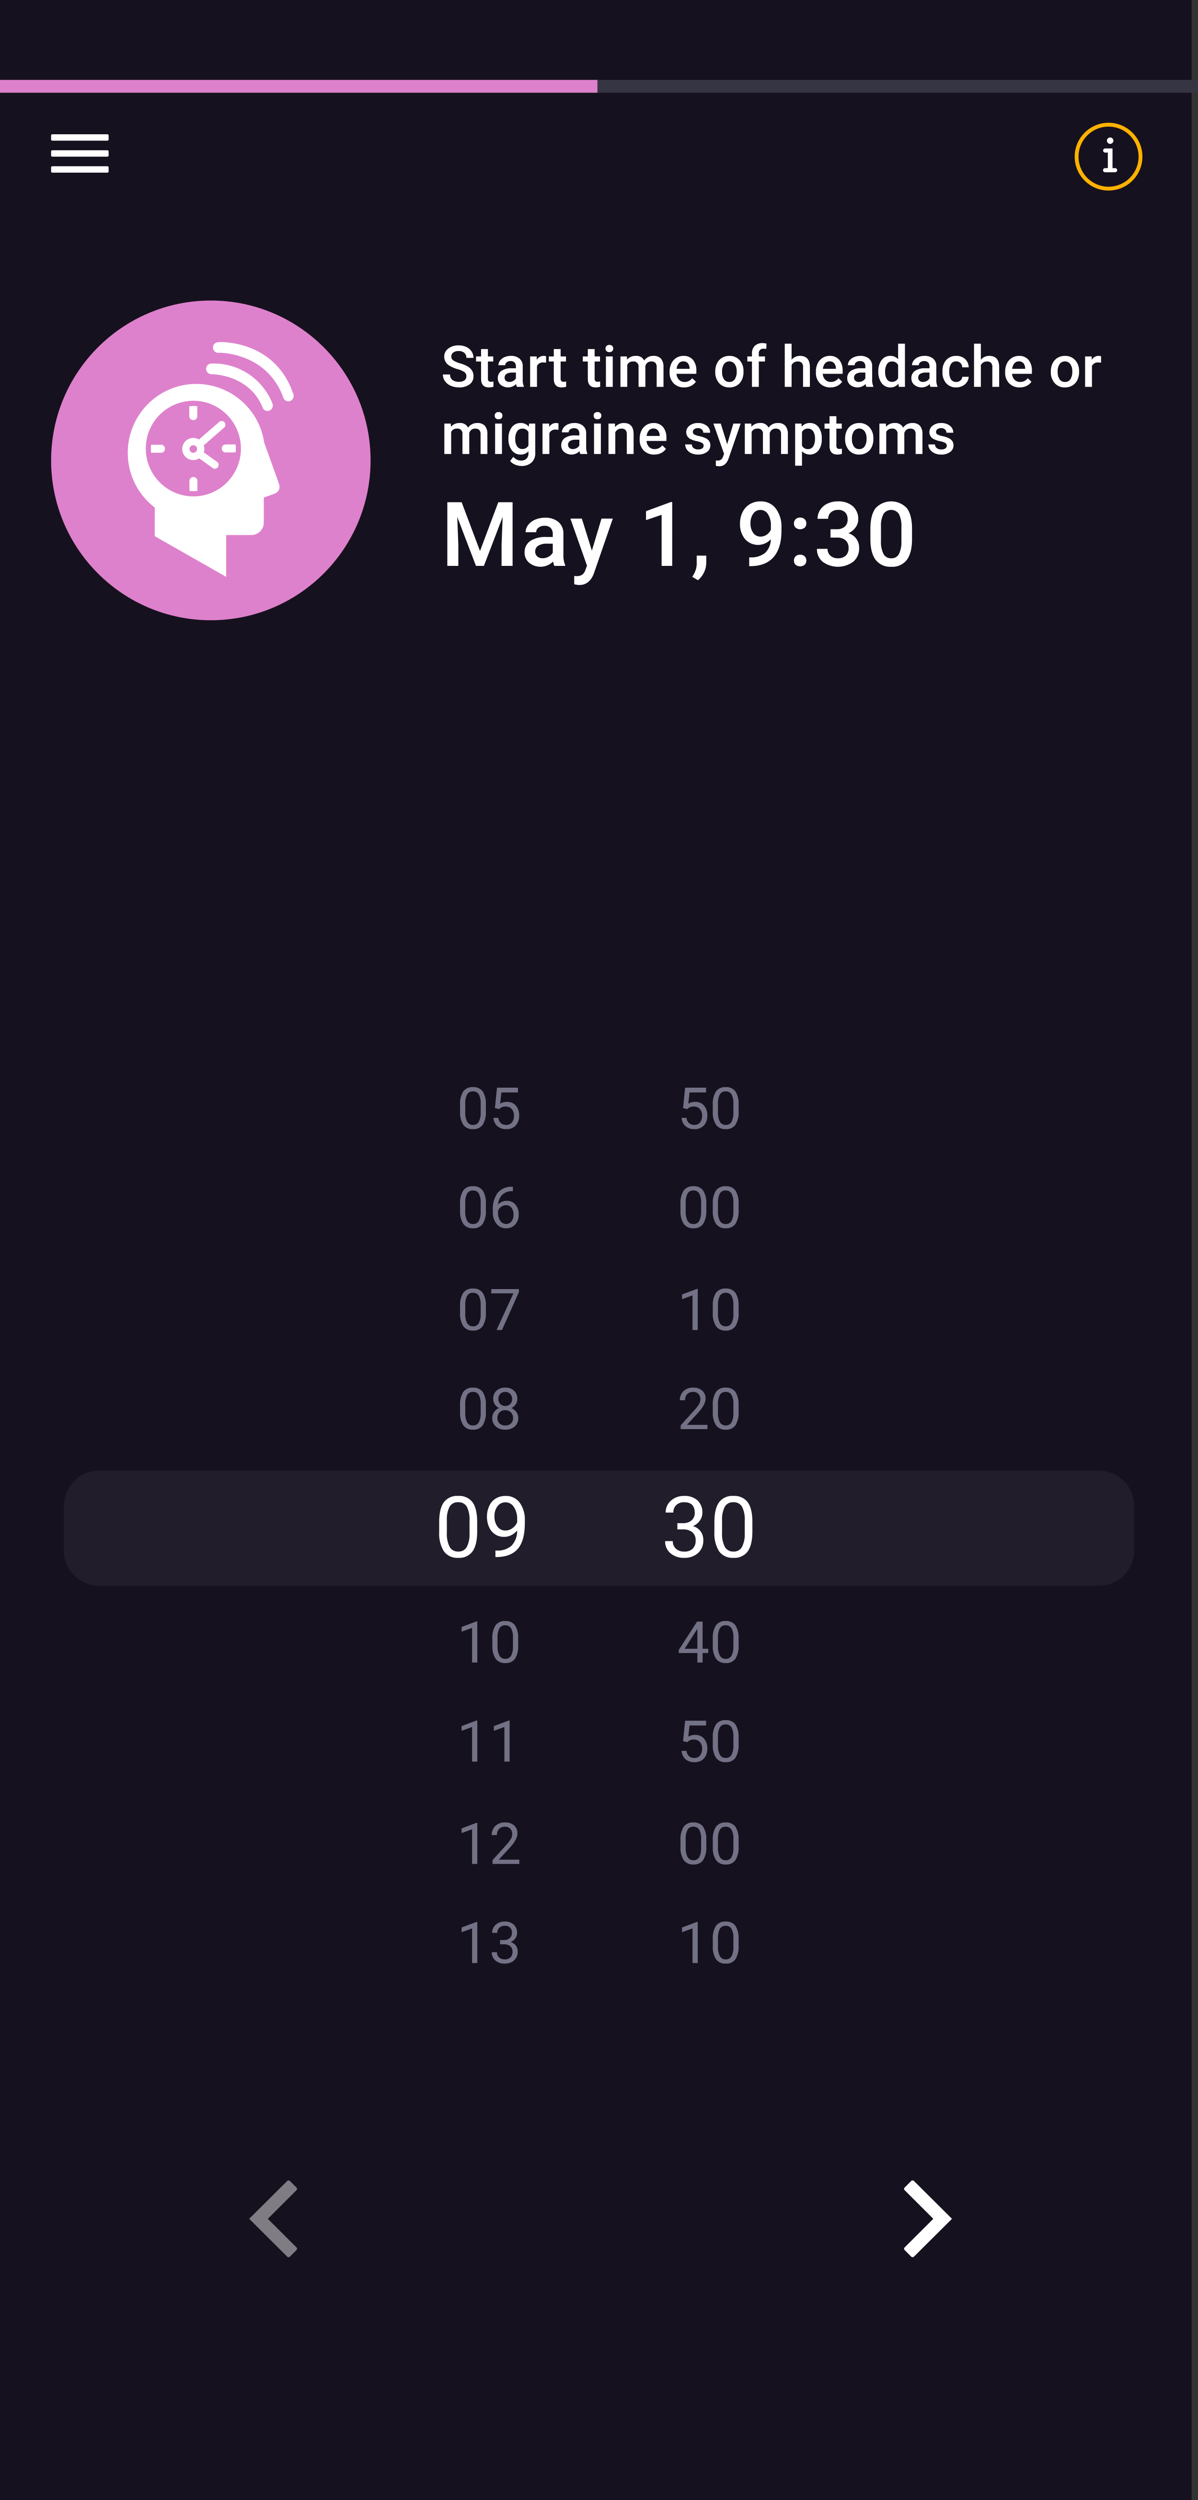 <svg xmlns="http://www.w3.org/2000/svg" id="App_screen_2" width="375" height="782"><rect width="100%" height="100%" fill="#333333" stroke="none"/><defs><clipPath id="clip-path"><path d="M0 0h100v100H0z" class="cls-1"/></clipPath><clipPath id="clip-path-2"><path id="Clip_2" d="M0 2V0h18v2z" class="cls-1"/></clipPath><clipPath id="clip-path-3"><path id="Clip_5" d="M0 0v2h18V0z" class="cls-1"/></clipPath><clipPath id="clip-path-4"><path id="Clip_8" d="M0 2V0h18v2H0z" class="cls-1"/></clipPath><clipPath id="clip-path-5"><path d="M0 0h21.2v21.2H0z" class="cls-1"/></clipPath><clipPath id="clip-path-6"><path d="M0 0h375v4H0z" class="cls-1"/></clipPath><style>.cls-1{fill:none}.cls-4{fill:#de81cc}.cls-6{fill:#fff}.cls-14{fill:#737185}</style></defs><path id="Path_2" fill="#16111e" d="M0 0h373v782H0z"/><g id="Oval" clip-path="url(#clip-path)" transform="translate(16 94)"><circle id="Oval-2" cx="50" cy="50" r="50" class="cls-4"/></g><g id="Menu_gotoMenuICON" transform="translate(16 42)"><g id="Group_3"><path id="Clip_2-2" d="M0 2V0h18v2z" class="cls-1"/><g id="Group_3-2" clip-path="url(#clip-path-2)"><path id="Fill_1" d="M17.635 0H.366A.366.366 0 000 .367v1.266A.373.373 0 00.369 2h17.263A.371.371 0 0018 1.633V.367A.365.365 0 0017.635 0" class="cls-6" transform="translate(-.001)"/></g></g><g id="Group_6" transform="translate(0 10)"><path id="Clip_5-2" d="M0 0v2h18V0z" class="cls-1"/><g id="Group_6-2" clip-path="url(#clip-path-3)"><path id="Fill_4" d="M17.635 0H.366A.366.366 0 000 .367v1.266A.373.373 0 00.369 2h17.263A.371.371 0 0018 1.633V.367A.365.365 0 0017.635 0" class="cls-6" transform="translate(-.001)"/></g></g><g id="Group_9" transform="translate(0 5)"><path id="Clip_8-2" d="M0 2V0h18v2H0z" class="cls-1"/><g id="Group_9-2" clip-path="url(#clip-path-4)"><path id="Fill_7" d="M17.635 0H.366A.366.366 0 000 .367v1.266A.373.373 0 00.369 2h17.263A.371.371 0 0018 1.633V.367A.365.365 0 0017.635 0" class="cls-6" transform="translate(-.001)"/></g></g></g><g id="symptoms.time_headache" transform="translate(40 107)"><path id="Fill_1-2" d="M30.8 60.351L8.432 47.621l.008-8.954a21.725 21.725 0 01-6.147-7.424A21.577 21.577 0 016.3 6.3 21.365 21.365 0 0121.472 0h.015A21.5 21.5 0 0142.7 18.353c.031.083 4.212 11.662 4.605 12.858a2.691 2.691 0 01.063 1.762 2.367 2.367 0 01-1.5 1.37c-.865.333-2.152.788-3.186 1.153l-.1.035-.008 7.822a3.908 3.908 0 01-3.9 3.909H30.81L30.8 60.35zM20.523 5.269h-.043A14.909 14.909 0 005.637 20.254a14.917 14.917 0 004.384 10.551 14.768 14.768 0 0010.516 4.367h.045a14.741 14.741 0 0010.508-4.413 15 15 0 00-.058-21.129 14.763 14.763 0 00-10.509-4.361z" class="cls-6" transform="translate(0 13.085)"/><path id="Fill_4-2" d="M10.14 14.934a.75.75 0 01-.464-.133l-4.384-3.122a3.422 3.422 0 01-1.824.538 3.461 3.461 0 01-.03-6.923 3.454 3.454 0 011.781.5L11.632.22A1 1 0 0112.29 0a1.17 1.17 0 01.892.383 1.287 1.287 0 01.3.944.99.99 0 01-.314.687l-6.452 5.6a3.38 3.38 0 01.029 2.2l4.3 3.071a1.224 1.224 0 01.1 1.543 1.249 1.249 0 01-1.005.506zM3.447 7.577a1.181 1.181 0 10.005 0z" class="cls-6" transform="translate(17.052 24.682)"/><path id="Fill_6" d="M2.492 1.3A1.219 1.219 0 001.4 0h-.333a.959.959 0 00-.678.3A1.433 1.433 0 000 1.317l.013 3.019.25.017c.4.029.678.04.959.04.3 0 .6-.013 1.03-.048l.25-.019z" class="cls-6" transform="translate(19.298 42.222)"/><path id="Fill_8" d="M4.349.562L4.322 0 1.3.01A1.216 1.216 0 000 1.1v.342a1.185 1.185 0 001.3 1.065L4.318 2.5l.023-.242A10.256 10.256 0 004.349.562" class="cls-6" transform="translate(29.438 32.003)"/><path id="Fill_10" d="M2.5.062L2.248.043a10.663 10.663 0 00-2 .008L0 .07l.012 3.021A1.21 1.21 0 001.1 4.389h.341a.976.976 0 00.691-.307 1.414 1.414 0 00.381-1z" class="cls-6" transform="translate(19.245 19.998)"/><path id="Fill_12" d="M4.38 1.081A1.218 1.218 0 003.065 0L.06.01.039.259a11.018 11.018 0 000 1.8l.025.459L3.078 2.5a1.2 1.2 0 001.3-1.09z" class="cls-6" transform="translate(7.232 32.101)"/><path id="Fill_14" d="M20.722 12.43A19.8 19.8 0 002.2 0c-.354 0-.6.015-.693.023a1.687 1.687 0 00-1.506 1.8 1.674 1.674 0 001.649 1.53c.048 0 .094 0 .137-.008h.075c.116 0 11.789.121 15.866 10.528a1.559 1.559 0 001.487.954 1.594 1.594 0 00.223-.015 1.714 1.714 0 00.526-.163 1.691 1.691 0 00.753-2.215" class="cls-6" transform="translate(24.521 6.695)"/><path id="Fill_16" d="M25.136 16.23C19.882.781 5.282 0 2.412 0a7.274 7.274 0 00-.972.046 1.633 1.633 0 00-1.1.639 1.646 1.646 0 00-.324 1.232 1.657 1.657 0 001.62 1.449 1.79 1.79 0 00.239-.019c.033 0 .127-.008.275-.008.605 0 14.928.161 19.924 14.169a1.594 1.594 0 001.526 1.025c.058 0 .114 0 .171-.006a1.648 1.648 0 00.493-.134 1.715 1.715 0 00.874-2.163" class="cls-6" transform="translate(26.671)"/></g><g id="_Info_Icon" clip-path="url(#clip-path-5)" transform="translate(336.4 38.4)"><path id="Fill_3" d="M1 2a.971.971 0 00.707-.292A.961.961 0 002.01 1a.946.946 0 00-.3-.707A.979.979 0 001 0a.954.954 0 00-.72.3A.978.978 0 000 1a.976.976 0 00.293.7A.964.964 0 001 2" class="cls-6" transform="translate(10.1 4.6)"/><path id="Fill_5" d="M4.4 6.806a.648.648 0 00-.623-.646H2.94V0H.624v.006a.646.646 0 000 1.291h.852v4.858H.624a.646.646 0 000 1.292h3.153a.648.648 0 00.623-.641" class="cls-6" transform="translate(8.9 8.034)"/><circle id="Oval-3" cx="10" cy="10" r="10" fill="none" stroke="#ffb200" stroke-miterlimit="10" stroke-width="1.2" transform="translate(.6 .6)"/></g><g id="_Progress_bar_tracker_MORisk" clip-path="url(#clip-path-6)" transform="translate(0 25)"><path id="Rectangle" fill="#363543" d="M0 0h375v4H0z"/><path id="Rectangle-2" d="M0 0h187v4H0z" class="cls-4"/></g><path id="arrow_grey_left" fill="#7f7c83" d="M5.83 12l8.913-8.889a.586.586 0 00.033-.915L12.787.2a.64.64 0 00-.959.032L0 11.993l11.827 11.774a.64.64 0 00.959.032l1.989-2a.586.586 0 00-.033-.915z" transform="translate(78 682)"/><path id="arrow_white_right" d="M-5.83 12l-8.913-8.889a.586.586 0 01-.033-.915l1.989-2a.64.64 0 01.959.032L0 11.993-.007 12l.007.007-11.827 11.76a.64.64 0 01-.959.032l-1.989-2a.586.586 0 01.033-.915z" class="cls-6" transform="translate(297.98 682)"/><path id="On_average_how_painf" d="M7.989 13.7a1.545 1.545 0 00-.589-1.3 7.138 7.138 0 00-2.14-.923 10.335 10.335 0 01-2.461-1.037 3.284 3.284 0 01-1.753-2.862 3.118 3.118 0 011.261-2.549 5.1 5.1 0 013.274-1 5.53 5.53 0 012.382.492 3.909 3.909 0 011.644 1.4 3.6 3.6 0 01.6 2.017H7.989a2.005 2.005 0 00-.628-1.568 2.594 2.594 0 00-1.8-.567 2.709 2.709 0 00-1.692.466 1.551 1.551 0 00-.6 1.3 1.4 1.4 0 00.65 1.173 7.493 7.493 0 002.145.914 9.865 9.865 0 012.4 1.011 3.816 3.816 0 011.327 1.3 3.388 3.388 0 01.422 1.718 3.045 3.045 0 01-1.226 2.544 5.318 5.318 0 01-3.327.945 6.251 6.251 0 01-2.553-.514A4.289 4.289 0 011.3 15.242a3.537 3.537 0 01-.65-2.109h2.224a2.07 2.07 0 00.721 1.688 3.156 3.156 0 002.065.6 2.742 2.742 0 001.745-.47 1.517 1.517 0 00.584-1.251zm6.735-8.525V7.49H16.4v1.582h-1.676v5.309a1.169 1.169 0 00.215.787 1 1 0 00.769.242 3.29 3.29 0 00.747-.088v1.652a5.26 5.26 0 01-1.406.2q-2.461 0-2.461-2.716V9.072h-1.564V7.49h1.564V5.179zM23.805 17a3.3 3.3 0 01-.246-.888 3.593 3.593 0 01-4.834.246 2.615 2.615 0 01-.905-2.021A2.7 2.7 0 0118.949 12a5.473 5.473 0 013.23-.813h1.31v-.624a1.666 1.666 0 00-.413-1.182 1.638 1.638 0 00-1.257-.444 1.881 1.881 0 00-1.2.365 1.129 1.129 0 00-.466.927h-2.131a2.37 2.37 0 01.519-1.463 3.455 3.455 0 011.41-1.066 4.955 4.955 0 011.991-.387 3.99 3.99 0 012.663.839 2.993 2.993 0 011.02 2.36V14.8a4.861 4.861 0 00.36 2.048V17zm-2.347-1.538a2.429 2.429 0 001.191-.308 2.055 2.055 0 00.839-.826v-1.793h-1.151a3.148 3.148 0 00-1.784.413 1.338 1.338 0 00-.6 1.169 1.248 1.248 0 00.409.98 1.583 1.583 0 001.096.365zM32.93 9.441a5.285 5.285 0 00-.87-.07 1.959 1.959 0 00-1.977 1.129V17h-2.136V7.49h2.039l.053 1.063a2.406 2.406 0 012.145-1.239 2 2 0 01.756.123zm4.555-4.263V7.49h1.679v1.582h-1.679v5.309a1.169 1.169 0 00.215.787 1 1 0 00.769.242 3.29 3.29 0 00.747-.088v1.652a5.26 5.26 0 01-1.406.2q-2.461 0-2.461-2.716V9.072h-1.564V7.49h1.564V5.179zm10.648 0V7.49h1.679v1.582h-1.679v5.309a1.169 1.169 0 00.215.787 1 1 0 00.769.242 3.29 3.29 0 00.747-.088v1.652a5.26 5.26 0 01-1.406.2Q46 17.176 46 14.46V9.072h-1.567V7.49H46V5.179zM53.8 17h-2.132V7.49H53.8zM51.536 5.021a1.133 1.133 0 01.312-.817 1.179 1.179 0 01.892-.325 1.193 1.193 0 01.9.325 1.125 1.125 0 01.316.817 1.1 1.1 0 01-.316.8 1.2 1.2 0 01-.9.321 1.188 1.188 0 01-.892-.321 1.107 1.107 0 01-.312-.8zm6.691 2.47l.062.993a3.422 3.422 0 012.742-1.169 2.629 2.629 0 012.61 1.459 3.373 3.373 0 012.918-1.459 2.965 2.965 0 012.342.87 3.831 3.831 0 01.787 2.566V17h-2.136v-6.187a1.891 1.891 0 00-.4-1.327 1.731 1.731 0 00-1.31-.422 1.778 1.778 0 00-1.191.391 2.063 2.063 0 00-.646 1.024L64.019 17h-2.136v-6.258a1.523 1.523 0 00-1.714-1.679 1.88 1.88 0 00-1.819 1.046V17h-2.136V7.49zm17.932 9.686a4.419 4.419 0 01-3.292-1.277 4.639 4.639 0 01-1.261-3.406v-.264a5.706 5.706 0 01.549-2.544A4.181 4.181 0 0173.7 7.938a4.078 4.078 0 012.215-.624 3.733 3.733 0 013 1.239 5.24 5.24 0 011.059 3.507v.861h-6.215a2.856 2.856 0 00.787 1.863 2.362 2.362 0 001.736.686 2.892 2.892 0 002.391-1.187l1.151 1.1a3.845 3.845 0 01-1.524 1.323 4.774 4.774 0 01-2.141.47zM75.9 9.028a1.8 1.8 0 00-1.419.615 3.189 3.189 0 00-.69 1.714h4.069V11.2a2.6 2.6 0 00-.571-1.622 1.785 1.785 0 00-1.389-.55zm9.989 3.129a5.607 5.607 0 01.554-2.518A4.044 4.044 0 0188 7.917a4.383 4.383 0 012.3-.6 4.154 4.154 0 013.125 1.239 4.874 4.874 0 011.3 3.287l.009.5a5.658 5.658 0 01-.541 2.514 4 4 0 01-1.547 1.714 4.415 4.415 0 01-2.325.606 4.125 4.125 0 01-3.221-1.34 5.133 5.133 0 01-1.208-3.573zm2.136.185a3.832 3.832 0 00.606 2.3 1.971 1.971 0 001.688.831 1.95 1.95 0 001.683-.844 4.232 4.232 0 00.6-2.47 3.782 3.782 0 00-.62-2.285 2.089 2.089 0 00-3.344-.013 4.152 4.152 0 00-.61 2.481zM97.382 17V9.072h-1.45V7.49h1.45v-.87a3.266 3.266 0 01.879-2.443 3.367 3.367 0 012.461-.861 4.936 4.936 0 011.2.158l-.053 1.67a4.207 4.207 0 00-.817-.07 1.371 1.371 0 00-1.529 1.573v.843h1.934v1.582h-1.939V17zm12.4-8.473a3.343 3.343 0 012.646-1.213q3.041 0 3.085 3.472V17h-2.136v-6.135a1.878 1.878 0 00-.426-1.393 1.743 1.743 0 00-1.252-.409 2.057 2.057 0 00-1.916 1.143V17h-2.136V3.5h2.136zm12.166 8.648a4.419 4.419 0 01-3.292-1.279 4.639 4.639 0 01-1.261-3.406v-.264a5.706 5.706 0 01.549-2.544 4.181 4.181 0 011.542-1.745 4.078 4.078 0 012.215-.624 3.733 3.733 0 013 1.239 5.24 5.24 0 011.059 3.507v.861h-6.214a2.856 2.856 0 00.787 1.863 2.362 2.362 0 001.736.686 2.892 2.892 0 002.391-1.187l1.151 1.1a3.845 3.845 0 01-1.525 1.323 4.774 4.774 0 01-2.141.471zm-.255-8.147a1.8 1.8 0 00-1.419.615 3.189 3.189 0 00-.69 1.714h4.069V11.2a2.6 2.6 0 00-.571-1.622 1.785 1.785 0 00-1.392-.55zM133.188 17a3.3 3.3 0 01-.246-.888 3.593 3.593 0 01-4.834.246 2.615 2.615 0 01-.905-2.021A2.7 2.7 0 01128.332 12a5.473 5.473 0 013.23-.813h1.31v-.624a1.666 1.666 0 00-.413-1.182 1.638 1.638 0 00-1.259-.441 1.881 1.881 0 00-1.2.365 1.129 1.129 0 00-.466.927H127.4a2.37 2.37 0 01.519-1.463 3.455 3.455 0 011.415-1.069 4.955 4.955 0 011.991-.387 3.99 3.99 0 012.663.839 2.993 2.993 0 011.02 2.36V14.8a4.861 4.861 0 00.36 2.048V17zm-2.347-1.538a2.429 2.429 0 001.191-.308 2.055 2.055 0 00.839-.826v-1.793h-1.151a3.148 3.148 0 00-1.784.413 1.338 1.338 0 00-.6 1.169 1.248 1.248 0 00.409.98 1.583 1.583 0 001.096.365zm6.093-3.287a5.654 5.654 0 011.02-3.529 3.267 3.267 0 012.733-1.332 3.1 3.1 0 012.443 1.055V3.5h2.136V17h-1.934l-.105-.984a3.148 3.148 0 01-2.558 1.16 3.248 3.248 0 01-2.7-1.345 5.861 5.861 0 01-1.035-3.656zm2.136.185a3.958 3.958 0 00.558 2.263 1.811 1.811 0 001.586.813 2.017 2.017 0 001.916-1.169v-4.061a1.986 1.986 0 00-1.9-1.143 1.824 1.824 0 00-1.6.822 4.408 4.408 0 00-.56 2.474zM153.266 17a3.3 3.3 0 01-.246-.888 3.593 3.593 0 01-4.834.246 2.615 2.615 0 01-.905-2.021 2.7 2.7 0 011.13-2.337 5.473 5.473 0 013.23-.813h1.31v-.624a1.666 1.666 0 00-.413-1.182 1.638 1.638 0 00-1.257-.444 1.881 1.881 0 00-1.2.365 1.129 1.129 0 00-.466.927h-2.136a2.37 2.37 0 01.521-1.46 3.455 3.455 0 011.412-1.069 4.955 4.955 0 011.991-.387 3.99 3.99 0 012.663.839 2.993 2.993 0 011.02 2.36V14.8a4.861 4.861 0 00.36 2.048V17zm-2.347-1.538a2.429 2.429 0 001.191-.308 2.055 2.055 0 00.839-.826v-1.793H151.8a3.148 3.148 0 00-1.784.413 1.338 1.338 0 00-.6 1.169 1.248 1.248 0 00.409.98 1.583 1.583 0 001.095.365zm10.4.009a1.931 1.931 0 001.328-.471 1.591 1.591 0 00.563-1.151h2.013a3.137 3.137 0 01-.554 1.657 3.632 3.632 0 01-1.406 1.217 4.191 4.191 0 01-1.916.448 4.055 4.055 0 01-3.164-1.292 5.124 5.124 0 01-1.169-3.568V12.1a5.039 5.039 0 011.16-3.476 4.018 4.018 0 013.164-1.305 3.907 3.907 0 012.762.981 3.542 3.542 0 011.121 2.6h-2.013a1.956 1.956 0 00-.558-1.345 1.8 1.8 0 00-1.332-.527 1.879 1.879 0 00-1.6.751 3.834 3.834 0 00-.571 2.281v.34a3.9 3.9 0 00.558 2.307 1.878 1.878 0 001.614.764zm7.71-6.943a3.343 3.343 0 012.646-1.213q3.041 0 3.085 3.472V17h-2.136v-6.135a1.878 1.878 0 00-.426-1.393 1.743 1.743 0 00-1.252-.409 2.057 2.057 0 00-1.916 1.143V17h-2.136V3.5h2.136zm12.171 8.648a4.419 4.419 0 01-3.3-1.276 4.639 4.639 0 01-1.261-3.406v-.264a5.706 5.706 0 01.549-2.544 4.181 4.181 0 011.542-1.745 4.078 4.078 0 012.215-.624 3.733 3.733 0 013 1.239 5.24 5.24 0 011.059 3.507v.861H178.8a2.856 2.856 0 00.787 1.863 2.362 2.362 0 001.736.686 2.892 2.892 0 002.391-1.187l1.151 1.1a3.845 3.845 0 01-1.525 1.323 4.774 4.774 0 01-2.14.467zm-.255-8.147a1.8 1.8 0 00-1.419.615 3.189 3.189 0 00-.69 1.714h4.064V11.2a2.6 2.6 0 00-.571-1.622 1.785 1.785 0 00-1.388-.55zm9.989 3.129a5.607 5.607 0 01.554-2.518 4.044 4.044 0 011.556-1.723 4.383 4.383 0 012.3-.6 4.154 4.154 0 013.125 1.239 4.874 4.874 0 011.3 3.287l.009.5a5.658 5.658 0 01-.541 2.514 4 4 0 01-1.547 1.714 4.415 4.415 0 01-2.325.606 4.125 4.125 0 01-3.221-1.34 5.133 5.133 0 01-1.208-3.573zm2.136.185a3.832 3.832 0 00.606 2.3 1.971 1.971 0 001.688.831 1.95 1.95 0 001.683-.844 4.232 4.232 0 00.6-2.47 3.782 3.782 0 00-.62-2.285 2.089 2.089 0 00-3.344-.013 4.152 4.152 0 00-.618 2.48zm13.581-2.9a5.285 5.285 0 00-.87-.07A1.959 1.959 0 00203.8 10.5V17h-2.136V7.49h2.036l.053 1.063a2.406 2.406 0 012.147-1.239 2 2 0 01.756.123zM3.1 28.49l.062.993a3.422 3.422 0 012.742-1.169 2.629 2.629 0 012.61 1.459 3.373 3.373 0 012.918-1.459 2.965 2.965 0 012.342.87 3.831 3.831 0 01.787 2.566V38h-2.133v-6.187a1.891 1.891 0 00-.4-1.327 1.731 1.731 0 00-1.31-.422 1.778 1.778 0 00-1.191.391 2.063 2.063 0 00-.646 1.024L8.895 38H6.759v-6.258a1.523 1.523 0 00-1.714-1.679 1.88 1.88 0 00-1.819 1.046V38H1.09v-9.51zM19.118 38h-2.135v-9.51h2.136zm-2.267-11.979a1.133 1.133 0 01.312-.817 1.179 1.179 0 01.892-.325 1.193 1.193 0 01.9.325 1.125 1.125 0 01.316.817 1.1 1.1 0 01-.316.8 1.2 1.2 0 01-.9.321 1.188 1.188 0 01-.892-.321 1.107 1.107 0 01-.312-.8zm4.309 7.154a5.562 5.562 0 011.04-3.538 3.343 3.343 0 012.764-1.323 3.132 3.132 0 012.558 1.134l.1-.958h1.925v9.22a3.832 3.832 0 01-1.165 2.953 4.436 4.436 0 01-3.142 1.081 5.064 5.064 0 01-2.043-.435 3.631 3.631 0 01-1.516-1.138l1.011-1.283a3.053 3.053 0 002.426 1.169 2.359 2.359 0 001.679-.576 2.206 2.206 0 00.615-1.692v-.642a3.144 3.144 0 01-2.461 1.028 3.335 3.335 0 01-2.729-1.327 5.742 5.742 0 01-1.063-3.673zm2.127.185a3.829 3.829 0 00.584 2.254 1.879 1.879 0 001.622.822 2.055 2.055 0 001.916-1.107v-4.184a2.026 2.026 0 00-1.9-1.081 1.887 1.887 0 00-1.639.835 4.287 4.287 0 00-.584 2.46zm13.52-2.918a5.285 5.285 0 00-.87-.07 1.959 1.959 0 00-1.979 1.128V38h-2.135v-9.51h2.039l.053 1.063a2.406 2.406 0 012.145-1.239 2 2 0 01.756.123zM43.664 38a3.3 3.3 0 01-.246-.888 3.593 3.593 0 01-4.834.246 2.615 2.615 0 01-.905-2.021A2.7 2.7 0 0138.808 33a5.473 5.473 0 013.23-.813h1.31v-.624a1.666 1.666 0 00-.413-1.182 1.638 1.638 0 00-1.257-.444 1.881 1.881 0 00-1.2.365 1.129 1.129 0 00-.466.927h-2.131a2.37 2.37 0 01.519-1.463 3.455 3.455 0 011.41-1.066 4.955 4.955 0 011.991-.387 3.99 3.99 0 012.663.839 2.993 2.993 0 011.02 2.36V35.8a4.861 4.861 0 00.36 2.048V38zm-2.347-1.538a2.429 2.429 0 001.191-.308 2.055 2.055 0 00.839-.826v-1.793H42.2a3.148 3.148 0 00-1.784.413 1.338 1.338 0 00-.6 1.169 1.248 1.248 0 00.409.98 1.583 1.583 0 001.092.365zM50.082 38h-2.136v-9.51h2.136zm-2.268-11.979a1.133 1.133 0 01.312-.817 1.179 1.179 0 01.892-.325 1.193 1.193 0 01.9.325 1.125 1.125 0 01.316.817 1.1 1.1 0 01-.316.8 1.2 1.2 0 01-.9.321 1.188 1.188 0 01-.892-.321 1.107 1.107 0 01-.312-.8zm6.664 2.47l.062 1.1a3.419 3.419 0 012.769-1.274q2.971 0 3.023 3.4V38H58.2v-6.161a1.958 1.958 0 00-.391-1.34 1.645 1.645 0 00-1.279-.435 2.058 2.058 0 00-1.93 1.168V38h-2.134v-9.51zm12.307 9.686a4.419 4.419 0 01-3.291-1.277 4.639 4.639 0 01-1.261-3.406v-.264a5.706 5.706 0 01.549-2.544 4.181 4.181 0 011.542-1.745 4.078 4.078 0 012.215-.624 3.733 3.733 0 013 1.239 5.24 5.24 0 011.061 3.505v.861h-6.214a2.856 2.856 0 00.787 1.863 2.362 2.362 0 001.736.686 2.892 2.892 0 002.391-1.187l1.151 1.1a3.845 3.845 0 01-1.525 1.323 4.774 4.774 0 01-2.141.469zm-.255-8.147a1.8 1.8 0 00-1.419.615 3.189 3.189 0 00-.69 1.714h4.069V32.2a2.6 2.6 0 00-.571-1.622 1.785 1.785 0 00-1.389-.55zm15.719 5.388a.968.968 0 00-.47-.87 5 5 0 00-1.56-.527 8.02 8.02 0 01-1.819-.58 2.428 2.428 0 01-1.6-2.241 2.531 2.531 0 011.037-2.057 4.1 4.1 0 012.637-.826 4.266 4.266 0 012.755.844 2.677 2.677 0 011.05 2.188h-2.135a1.316 1.316 0 00-.457-1.024 1.752 1.752 0 00-1.213-.409 1.893 1.893 0 00-1.147.325 1.025 1.025 0 00-.444.87.866.866 0 00.413.765 5.68 5.68 0 001.67.549 7.9 7.9 0 011.973.659A2.794 2.794 0 0184 34a2.342 2.342 0 01.347 1.3 2.478 2.478 0 01-1.063 2.079 4.535 4.535 0 01-2.786.8 4.917 4.917 0 01-2.083-.422 3.428 3.428 0 01-1.424-1.16A2.746 2.746 0 0176.484 35h2.074a1.5 1.5 0 00.571 1.165 2.22 2.22 0 001.4.409 2.16 2.16 0 001.283-.321.993.993 0 00.437-.837zm7.376-.475l1.934-6.451h2.276l-3.779 10.949q-.87 2.4-2.953 2.4a3.826 3.826 0 01-1.028-.158V40.03l.4.026a2.078 2.078 0 001.217-.294 1.952 1.952 0 00.646-.989l.308-.817-3.336-9.466h2.3zm7.535-6.453l.062.993a3.422 3.422 0 012.742-1.169 2.629 2.629 0 012.61 1.459 3.373 3.373 0 012.918-1.459 2.965 2.965 0 012.342.87 3.831 3.831 0 01.787 2.566V38h-2.136v-6.187a1.891 1.891 0 00-.4-1.327 1.731 1.731 0 00-1.31-.422 1.778 1.778 0 00-1.191.391 2.063 2.063 0 00-.646 1.024l.014 6.521h-2.136v-6.258a1.523 1.523 0 00-1.716-1.679 1.88 1.88 0 00-1.819 1.046V38h-2.134v-9.51zm22.071 4.852a5.662 5.662 0 01-1 3.52 3.481 3.481 0 01-5.194.286v4.509H110.9V28.49h1.969l.088.967a3.137 3.137 0 012.558-1.143 3.242 3.242 0 012.729 1.3 5.813 5.813 0 01.989 3.6zm-2.127-.185a3.966 3.966 0 00-.567-2.259 1.843 1.843 0 00-1.622-.835 1.965 1.965 0 00-1.881 1.081v4.219a1.983 1.983 0 001.9 1.107 1.841 1.841 0 001.6-.822 4.366 4.366 0 00.566-2.491zm6.7-6.979v2.312h1.679v1.582H123.8v5.309a1.169 1.169 0 00.215.787 1 1 0 00.769.242 3.29 3.29 0 00.747-.088v1.652a5.26 5.26 0 01-1.406.2q-2.461 0-2.461-2.716v-5.386H120.1V28.49h1.564v-2.311zm2.736 6.979a5.607 5.607 0 01.554-2.518 4.044 4.044 0 011.556-1.723 4.383 4.383 0 012.3-.6 4.154 4.154 0 013.125 1.239 4.874 4.874 0 011.3 3.287l.009.5a5.658 5.658 0 01-.541 2.514 4 4 0 01-1.547 1.714 4.415 4.415 0 01-2.325.606 4.125 4.125 0 01-3.221-1.34 5.133 5.133 0 01-1.208-3.573zm2.136.185a3.832 3.832 0 00.606 2.3 1.971 1.971 0 001.688.831 1.95 1.95 0 001.683-.844 4.232 4.232 0 00.6-2.47 3.782 3.782 0 00-.62-2.285 2.089 2.089 0 00-3.344-.013 4.152 4.152 0 00-.614 2.481zm10.611-4.852l.062.993a3.422 3.422 0 012.742-1.169 2.629 2.629 0 012.61 1.459 3.373 3.373 0 012.918-1.459 2.965 2.965 0 012.342.87 3.831 3.831 0 01.787 2.566V38h-2.136v-6.187a1.891 1.891 0 00-.4-1.327 1.731 1.731 0 00-1.31-.422 1.778 1.778 0 00-1.191.391 2.063 2.063 0 00-.646 1.024l.013 6.521h-2.136v-6.258a1.523 1.523 0 00-1.714-1.679 1.88 1.88 0 00-1.819 1.046V38h-2.136v-9.51zm19.074 6.926a.968.968 0 00-.47-.87 5 5 0 00-1.56-.527 8.02 8.02 0 01-1.819-.58 2.428 2.428 0 01-1.6-2.241 2.531 2.531 0 011.037-2.057 4.1 4.1 0 012.637-.826 4.266 4.266 0 012.755.844 2.677 2.677 0 011.05 2.188h-2.136a1.316 1.316 0 00-.457-1.024 1.752 1.752 0 00-1.213-.409 1.893 1.893 0 00-1.147.325 1.025 1.025 0 00-.444.87.866.866 0 00.413.765 5.68 5.68 0 001.67.549 7.9 7.9 0 011.973.659 2.794 2.794 0 011.063.918 2.342 2.342 0 01.347 1.3 2.478 2.478 0 01-1.06 2.08 4.535 4.535 0 01-2.786.8 4.917 4.917 0 01-2.083-.422 3.428 3.428 0 01-1.424-1.16 2.746 2.746 0 01-.51-1.591h2.074a1.5 1.5 0 00.571 1.165 2.22 2.22 0 001.4.409 2.16 2.16 0 001.283-.321.993.993 0 00.435-.844z" class="cls-6" transform="translate(138 104)"/><path id="_0-10_" d="M6.508 6.094l5.742 15.258 5.729-15.258h4.471V26H19v-6.562l.342-8.777L13.467 26h-2.475L5.127 10.674l.342 8.764V26H2.023V6.094zM35.521 26a5.127 5.127 0 01-.383-1.381 5.589 5.589 0 01-7.52.383 4.068 4.068 0 01-1.408-3.145 4.2 4.2 0 011.757-3.63 8.514 8.514 0 015.024-1.265h2.037v-.971a2.591 2.591 0 00-.643-1.839 2.547 2.547 0 00-1.955-.69 2.926 2.926 0 00-1.859.567 1.756 1.756 0 00-.725 1.442h-3.321a3.687 3.687 0 01.807-2.276 5.374 5.374 0 012.194-1.661 7.708 7.708 0 013.1-.6 6.207 6.207 0 014.143 1.306 4.656 4.656 0 011.586 3.671v6.672a7.561 7.561 0 00.561 3.186V26zm-3.65-2.393a3.779 3.779 0 001.853-.479 3.2 3.2 0 001.306-1.285v-2.788h-1.792a4.9 4.9 0 00-2.775.643 2.082 2.082 0 00-.93 1.818 1.941 1.941 0 00.636 1.524 2.462 2.462 0 001.702.567zm15.4-2.365l3.008-10.035h3.541l-5.883 17.035q-1.354 3.732-4.594 3.732a5.951 5.951 0 01-1.6-.246v-2.57l.629.041a3.233 3.233 0 001.894-.458 3.036 3.036 0 001-1.538l.479-1.271-5.2-14.725h3.582zM72.414 26H69.1V10.018l-4.881 1.668v-2.8l7.771-2.861h.424zm8.068 4.484l-1.791-1.066a9.661 9.661 0 001.087-2.167 6.466 6.466 0 00.308-1.88v-2.584h2.994l-.014 2.393a6.668 6.668 0 01-.731 2.905 7.217 7.217 0 01-1.853 2.399zm22.795-12.811A5.43 5.43 0 0195.2 17.6a7.22 7.22 0 01-1.559-4.833 7.923 7.923 0 01.79-3.567 5.913 5.913 0 012.256-2.488 6.4 6.4 0 013.391-.889 5.75 5.75 0 014.771 2.242 9.444 9.444 0 011.764 6v.93q0 5.387-2.434 8.217t-7.26 2.871h-.4v-2.749H97a6.8 6.8 0 004.512-1.415 5.9 5.9 0 001.764-4.245zm-3.2-.834a3.353 3.353 0 001.873-.574 3.784 3.784 0 001.35-1.585v-1.3a6.236 6.236 0 00-.9-3.541 2.718 2.718 0 00-2.338-1.34 2.686 2.686 0 00-2.29 1.183 4.971 4.971 0 00-.854 2.987 4.91 4.91 0 00.861 3.021 2.728 2.728 0 002.298 1.15zm12.375 5.66a1.9 1.9 0 011.436.526 1.828 1.828 0 01.506 1.319 1.764 1.764 0 01-.506 1.292 2.239 2.239 0 01-2.844.007 1.734 1.734 0 01-.52-1.3 1.828 1.828 0 01.506-1.319 1.879 1.879 0 011.422-.524zm0-11.607a1.9 1.9 0 011.436.526 1.828 1.828 0 01.506 1.319 1.764 1.764 0 01-.506 1.292 2.239 2.239 0 01-2.844.007 1.734 1.734 0 01-.52-1.3 1.828 1.828 0 01.506-1.319 1.879 1.879 0 011.422-.524zm9.517 3.637h2.023a3.621 3.621 0 002.427-.793 2.829 2.829 0 00.9-2.256 3.083 3.083 0 00-.745-2.208 3 3 0 00-2.276-.786 3.172 3.172 0 00-2.2.772 2.581 2.581 0 00-.861 2.017h-3.322a5.029 5.029 0 01.813-2.789 5.465 5.465 0 012.27-1.962 7.393 7.393 0 013.261-.7 6.847 6.847 0 014.683 1.5 5.254 5.254 0 011.7 4.163 4.23 4.23 0 01-.859 2.513 5.359 5.359 0 01-2.208 1.784 4.884 4.884 0 012.5 1.764 4.829 4.829 0 01.854 2.871 5.346 5.346 0 01-1.839 4.266 8.073 8.073 0 01-9.536.055 5.043 5.043 0 01-1.832-4.074h3.322a2.779 2.779 0 00.882 2.133 3.344 3.344 0 002.372.82 3.449 3.449 0 002.434-.82 3.077 3.077 0 00.889-2.379 3.109 3.109 0 00-.93-2.42 3.975 3.975 0 00-2.762-.848h-1.959zm25.514 3.09q0 4.293-1.606 6.474a5.674 5.674 0 01-4.888 2.181 5.749 5.749 0 01-4.86-2.126q-1.634-2.126-1.675-6.3v-3.442q0-4.293 1.606-6.439a6.7 6.7 0 019.775-.055q1.606 2.092 1.647 6.262zm-3.322-3.719a8.423 8.423 0 00-.766-4.108 2.926 2.926 0 00-4.826-.068 7.784 7.784 0 00-.807 3.862V18.1a8.64 8.64 0 00.779 4.156 2.618 2.618 0 002.447 1.367 2.572 2.572 0 002.365-1.265 8.129 8.129 0 00.807-3.958z" class="cls-6" transform="translate(138 151)"/><path id="Homemaker" d="M9.448 0H1.063v-1.169l4.43-4.922a10.524 10.524 0 001.358-1.815 3.029 3.029 0 00.374-1.446A2.3 2.3 0 006.618-11 2.12 2.12 0 005-11.637a2.511 2.511 0 00-1.885.69 2.635 2.635 0 00-.672 1.92H.817a3.774 3.774 0 011.138-2.856A4.219 4.219 0 015-12.973a4.054 4.054 0 012.821.936 3.193 3.193 0 011.038 2.492q0 1.89-2.408 4.5L3.023-1.327h6.425zM19.2-5.458a7.436 7.436 0 01-.976 4.245A3.47 3.47 0 0115.17.176a3.5 3.5 0 01-3.032-1.358 7.058 7.058 0 01-1.02-4.056v-2.171a7.271 7.271 0 01.976-4.192 3.5 3.5 0 013.059-1.371 3.528 3.528 0 013.041 1.323 7.017 7.017 0 011 4.083zm-1.631-2.224a5.958 5.958 0 00-.58-3.01 2 2 0 00-1.837-.945 1.97 1.97 0 00-1.819.94 5.817 5.817 0 00-.589 2.897v2.6a6.053 6.053 0 00.6 3.063 1.993 1.993 0 001.824.989 1.966 1.966 0 001.789-.932 5.834 5.834 0 00.611-2.936z" class="cls-14" transform="translate(212 447)"/><path id="Homemaker-2" d="M9.088-5.458a7.436 7.436 0 01-.976 4.245A3.47 3.47 0 015.063.176 3.5 3.5 0 012.03-1.182a7.058 7.058 0 01-1.02-4.056v-2.171a7.271 7.271 0 01.976-4.191 3.5 3.5 0 013.059-1.371 3.528 3.528 0 013.041 1.321 7.017 7.017 0 011 4.083zM7.462-7.682a5.958 5.958 0 00-.58-3.01 2 2 0 00-1.837-.945 1.97 1.97 0 00-1.819.94A5.817 5.817 0 002.637-7.8v2.6a6.053 6.053 0 00.6 3.063 1.993 1.993 0 001.824.989A1.966 1.966 0 006.85-2.08a5.834 5.834 0 00.611-2.936zm11.47-1.775a2.972 2.972 0 01-.505 1.705 3.439 3.439 0 01-1.367 1.169 3.668 3.668 0 011.586 1.257 3.163 3.163 0 01.584 1.872 3.344 3.344 0 01-1.12 2.645 4.305 4.305 0 01-2.949.984A4.286 4.286 0 0112.2-.813a3.36 3.36 0 01-1.112-2.641 3.257 3.257 0 01.567-1.872 3.528 3.528 0 011.569-1.266 3.354 3.354 0 01-1.345-1.169 3.014 3.014 0 01-.492-1.7 3.308 3.308 0 011.037-2.566 3.89 3.89 0 012.733-.949 3.894 3.894 0 012.729.949 3.3 3.3 0 011.046 2.57zM17.6-3.489a2.359 2.359 0 00-.681-1.749 2.416 2.416 0 00-1.78-.677 2.373 2.373 0 00-1.762.668 2.385 2.385 0 00-.664 1.758 2.271 2.271 0 00.646 1.714 2.48 2.48 0 001.8.624 2.472 2.472 0 001.793-.628 2.266 2.266 0 00.648-1.71zm-2.443-8.147a2.1 2.1 0 00-1.551.593 2.179 2.179 0 00-.593 1.613 2.169 2.169 0 00.587 1.577 2.074 2.074 0 001.56.6 2.074 2.074 0 001.56-.6 2.169 2.169 0 00.584-1.578 2.17 2.17 0 00-.606-1.591 2.068 2.068 0 00-1.537-.615z" class="cls-14" transform="translate(143 447)"/><path id="Homemaker-3" d="M9.088-5.458a7.436 7.436 0 01-.976 4.245A3.47 3.47 0 015.063.176 3.5 3.5 0 012.03-1.182a7.058 7.058 0 01-1.02-4.056v-2.171a7.271 7.271 0 01.976-4.191 3.5 3.5 0 013.059-1.371 3.528 3.528 0 013.041 1.321 7.017 7.017 0 011 4.083zM7.462-7.682a5.958 5.958 0 00-.58-3.01 2 2 0 00-1.837-.945 1.97 1.97 0 00-1.819.94A5.817 5.817 0 002.637-7.8v2.6a6.053 6.053 0 00.6 3.063 1.993 1.993 0 001.824.989A1.966 1.966 0 006.85-2.08a5.834 5.834 0 00.611-2.936zM19.2-5.458a7.436 7.436 0 01-.976 4.245A3.47 3.47 0 0115.17.176a3.5 3.5 0 01-3.032-1.358 7.058 7.058 0 01-1.02-4.056v-2.171a7.271 7.271 0 01.976-4.192 3.5 3.5 0 013.059-1.371 3.528 3.528 0 013.041 1.323 7.017 7.017 0 011 4.083zm-1.631-2.224a5.958 5.958 0 00-.58-3.01 2 2 0 00-1.837-.945 1.97 1.97 0 00-1.819.94 5.817 5.817 0 00-.589 2.897v2.6a6.053 6.053 0 00.6 3.063 1.993 1.993 0 001.824.989 1.966 1.966 0 001.789-.932 5.834 5.834 0 00.611-2.936z" class="cls-14" transform="translate(212 384)"/><path id="Homemaker-4" d="M9.088-5.458a7.436 7.436 0 01-.976 4.245A3.47 3.47 0 015.063.176 3.5 3.5 0 012.03-1.182a7.058 7.058 0 01-1.02-4.056v-2.171a7.271 7.271 0 01.976-4.191 3.5 3.5 0 013.059-1.371 3.528 3.528 0 013.041 1.321 7.017 7.017 0 011 4.083zM7.462-7.682a5.958 5.958 0 00-.58-3.01 2 2 0 00-1.837-.945 1.97 1.97 0 00-1.819.94A5.817 5.817 0 002.637-7.8v2.6a6.053 6.053 0 00.6 3.063 1.993 1.993 0 001.824.989A1.966 1.966 0 006.85-2.08a5.834 5.834 0 00.611-2.936zm10.09-5.124v1.38h-.3a4.281 4.281 0 00-3.023 1.126 4.681 4.681 0 00-1.3 3.067 3.471 3.471 0 012.76-1.16 3.319 3.319 0 012.667 1.178 4.543 4.543 0 011 3.041 4.528 4.528 0 01-1.077 3.164A3.707 3.707 0 0115.39.176a3.653 3.653 0 01-2.98-1.411 5.591 5.591 0 01-1.143-3.634v-.624a8.424 8.424 0 011.507-5.4 5.536 5.536 0 014.487-1.912zM15.416-7.04a2.594 2.594 0 00-1.538.5 2.61 2.61 0 00-.978 1.258v.6a4.2 4.2 0 00.712 2.549 2.133 2.133 0 001.775.967 2.067 2.067 0 001.727-.809 3.355 3.355 0 00.631-2.125 3.356 3.356 0 00-.637-2.131 2.042 2.042 0 00-1.692-.809z" class="cls-14" transform="translate(143 384)"/><path id="Student_At_school" d="M6.407 0H4.772v-10.837l-3.278 1.2v-1.477l4.658-1.749h.255zm13.149 0h-8.385v-1.169L15.6-6.091a10.524 10.524 0 001.358-1.815 3.029 3.029 0 00.374-1.446A2.3 2.3 0 0016.726-11a2.12 2.12 0 00-1.617-.642 2.511 2.511 0 00-1.885.69 2.635 2.635 0 00-.672 1.92h-1.627a3.774 3.774 0 011.138-2.856 4.219 4.219 0 013.045-1.09 4.054 4.054 0 012.821.936 3.193 3.193 0 011.037 2.492q0 1.89-2.408 4.5l-3.427 3.723h6.425z" class="cls-14" transform="translate(143 583)"/><path id="Student_At_school-2" d="M9.088-5.458a7.436 7.436 0 01-.976 4.245A3.47 3.47 0 015.063.176 3.5 3.5 0 012.03-1.182a7.058 7.058 0 01-1.02-4.056v-2.171a7.271 7.271 0 01.976-4.191 3.5 3.5 0 013.059-1.371 3.528 3.528 0 013.041 1.321 7.017 7.017 0 011 4.083zM7.462-7.682a5.958 5.958 0 00-.58-3.01 2 2 0 00-1.837-.945 1.97 1.97 0 00-1.819.94A5.817 5.817 0 002.637-7.8v2.6a6.053 6.053 0 00.6 3.063 1.993 1.993 0 001.824.989A1.966 1.966 0 006.85-2.08a5.834 5.834 0 00.611-2.936zM19.2-5.458a7.436 7.436 0 01-.976 4.245A3.47 3.47 0 0115.17.176a3.5 3.5 0 01-3.032-1.358 7.058 7.058 0 01-1.02-4.056v-2.171a7.271 7.271 0 01.976-4.192 3.5 3.5 0 013.059-1.371 3.528 3.528 0 013.041 1.323 7.017 7.017 0 011 4.083zm-1.631-2.224a5.958 5.958 0 00-.58-3.01 2 2 0 00-1.837-.945 1.97 1.97 0 00-1.819.94 5.817 5.817 0 00-.589 2.897v2.6a6.053 6.053 0 00.6 3.063 1.993 1.993 0 001.824.989 1.966 1.966 0 001.789-.932 5.834 5.834 0 00.611-2.936z" class="cls-14" transform="translate(212 583)"/><path id="Student_At_school-3" d="M6.407 0H4.772v-10.837l-3.278 1.2v-1.477l4.658-1.749h.255zm10.108 0H14.88v-10.837L11.6-9.633v-1.477l4.658-1.749h.255z" class="cls-14" transform="translate(143 551)"/><path id="Student_At_school-4" d="M1.811-6.416l.65-6.381h6.557v1.5H3.841L3.454-7.8a4.13 4.13 0 012.136-.558A3.531 3.531 0 018.367-7.2 4.53 4.53 0 019.4-4.078 4.372 4.372 0 018.328-.962 3.892 3.892 0 015.344.176a4.045 4.045 0 01-2.769-.94 3.754 3.754 0 01-1.222-2.6h1.539a2.582 2.582 0 00.782 1.657 2.432 2.432 0 001.67.558 2.194 2.194 0 001.78-.773 3.233 3.233 0 00.646-2.139 2.968 2.968 0 00-.7-2.061A2.377 2.377 0 005.212-6.9a2.681 2.681 0 00-1.67.466l-.431.352zm17.389.958a7.436 7.436 0 01-.976 4.245A3.47 3.47 0 0115.17.176a3.5 3.5 0 01-3.032-1.358 7.058 7.058 0 01-1.02-4.056v-2.171a7.271 7.271 0 01.976-4.192 3.5 3.5 0 013.059-1.371 3.528 3.528 0 013.041 1.323 7.017 7.017 0 011 4.083zm-1.631-2.224a5.958 5.958 0 00-.58-3.01 2 2 0 00-1.837-.945 1.97 1.97 0 00-1.819.94 5.817 5.817 0 00-.589 2.897v2.6a6.053 6.053 0 00.6 3.063 1.993 1.993 0 001.824.989 1.966 1.966 0 001.789-.932 5.834 5.834 0 00.611-2.936z" class="cls-14" transform="translate(212 551)"/><path id="Student_At_school-5" d="M6.407 0H4.772v-10.837l-3.278 1.2v-1.477l4.658-1.749h.255zm7.128-7.189h1.222a2.685 2.685 0 001.81-.611 2.026 2.026 0 00.659-1.591 1.985 1.985 0 00-2.241-2.25 2.331 2.331 0 00-1.683.6 2.107 2.107 0 00-.628 1.6h-1.626a3.264 3.264 0 011.112-2.527 4.05 4.05 0 012.826-1.006 4 4 0 012.839.958 3.461 3.461 0 011.028 2.663 2.809 2.809 0 01-.541 1.617 3.264 3.264 0 01-1.472 1.171 3.145 3.145 0 011.63 1.107 3.076 3.076 0 01.576 1.89 3.491 3.491 0 01-1.125 2.733A4.213 4.213 0 0114.994.176 4.324 4.324 0 0112.063-.8a3.236 3.236 0 01-1.129-2.575h1.635a2.092 2.092 0 00.659 1.617 2.507 2.507 0 001.767.606 2.46 2.46 0 001.8-.615 2.371 2.371 0 00.624-1.767 2.151 2.151 0 00-.686-1.714 2.987 2.987 0 00-1.978-.615h-1.22z" class="cls-14" transform="translate(143 614)"/><path id="Student_At_school-6" d="M6.407 0H4.772v-10.837l-3.278 1.2v-1.477l4.658-1.749h.255zM19.2-5.458a7.436 7.436 0 01-.976 4.245A3.47 3.47 0 0115.17.176a3.5 3.5 0 01-3.032-1.358 7.058 7.058 0 01-1.02-4.056v-2.171a7.271 7.271 0 01.976-4.192 3.5 3.5 0 013.059-1.371 3.528 3.528 0 013.041 1.323 7.017 7.017 0 011 4.083zm-1.631-2.224a5.958 5.958 0 00-.58-3.01 2 2 0 00-1.837-.945 1.97 1.97 0 00-1.819.94 5.817 5.817 0 00-.589 2.897v2.6a6.053 6.053 0 00.6 3.063 1.993 1.993 0 001.824.989 1.966 1.966 0 001.789-.932 5.834 5.834 0 00.611-2.936z" class="cls-14" transform="translate(212 614)"/><path id="Homemaker-5" d="M6.407 0H4.772v-10.837l-3.278 1.2v-1.477l4.658-1.749h.255zM19.2-5.458a7.436 7.436 0 01-.976 4.245A3.47 3.47 0 0115.17.176a3.5 3.5 0 01-3.032-1.358 7.058 7.058 0 01-1.02-4.056v-2.171a7.271 7.271 0 01.976-4.192 3.5 3.5 0 013.059-1.371 3.528 3.528 0 013.041 1.323 7.017 7.017 0 011 4.083zm-1.631-2.224a5.958 5.958 0 00-.58-3.01 2 2 0 00-1.837-.945 1.97 1.97 0 00-1.819.94 5.817 5.817 0 00-.589 2.897v2.6a6.053 6.053 0 00.6 3.063 1.993 1.993 0 001.824.989 1.966 1.966 0 001.789-.932 5.834 5.834 0 00.611-2.936z" class="cls-14" transform="translate(212 416)"/><path id="Homemaker-6" d="M9.088-5.458a7.436 7.436 0 01-.976 4.245A3.47 3.47 0 015.063.176 3.5 3.5 0 012.03-1.182a7.058 7.058 0 01-1.02-4.056v-2.171a7.271 7.271 0 01.976-4.191 3.5 3.5 0 013.059-1.371 3.528 3.528 0 013.041 1.321 7.017 7.017 0 011 4.083zM7.462-7.682a5.958 5.958 0 00-.58-3.01 2 2 0 00-1.837-.945 1.97 1.97 0 00-1.819.94A5.817 5.817 0 002.637-7.8v2.6a6.053 6.053 0 00.6 3.063 1.993 1.993 0 001.824.989A1.966 1.966 0 006.85-2.08a5.834 5.834 0 00.611-2.936zm11.971-4.2L14.133 0h-1.705l5.282-11.461h-6.926V-12.8h8.648z" class="cls-14" transform="translate(143 416)"/><path id="Homemaker-7" d="M1.811-6.416l.65-6.381h6.557v1.5H3.841L3.454-7.8a4.13 4.13 0 012.136-.558A3.531 3.531 0 018.367-7.2 4.53 4.53 0 019.4-4.078 4.372 4.372 0 018.328-.962 3.892 3.892 0 015.344.176a4.045 4.045 0 01-2.769-.94 3.754 3.754 0 01-1.222-2.6h1.539a2.582 2.582 0 00.782 1.657 2.432 2.432 0 001.67.558 2.194 2.194 0 001.78-.773 3.233 3.233 0 00.646-2.139 2.968 2.968 0 00-.7-2.061A2.377 2.377 0 005.212-6.9a2.681 2.681 0 00-1.67.466l-.431.352zm17.389.958a7.436 7.436 0 01-.976 4.245A3.47 3.47 0 0115.17.176a3.5 3.5 0 01-3.032-1.358 7.058 7.058 0 01-1.02-4.056v-2.171a7.271 7.271 0 01.976-4.192 3.5 3.5 0 013.059-1.371 3.528 3.528 0 013.041 1.323 7.017 7.017 0 011 4.083zm-1.631-2.224a5.958 5.958 0 00-.58-3.01 2 2 0 00-1.837-.945 1.97 1.97 0 00-1.819.94 5.817 5.817 0 00-.589 2.897v2.6a6.053 6.053 0 00.6 3.063 1.993 1.993 0 001.824.989 1.966 1.966 0 001.789-.932 5.834 5.834 0 00.611-2.936z" class="cls-14" transform="translate(212 353)"/><path id="Homemaker-8" d="M9.088-5.458a7.436 7.436 0 01-.976 4.245A3.47 3.47 0 015.063.176 3.5 3.5 0 012.03-1.182a7.058 7.058 0 01-1.02-4.056v-2.171a7.271 7.271 0 01.976-4.191 3.5 3.5 0 013.059-1.371 3.528 3.528 0 013.041 1.321 7.017 7.017 0 011 4.083zM7.462-7.682a5.958 5.958 0 00-.58-3.01 2 2 0 00-1.837-.945 1.97 1.97 0 00-1.819.94A5.817 5.817 0 002.637-7.8v2.6a6.053 6.053 0 00.6 3.063 1.993 1.993 0 001.824.989A1.966 1.966 0 006.85-2.08a5.834 5.834 0 00.611-2.936zm4.456 1.266l.65-6.381h6.557v1.5h-5.177L13.562-7.8a4.13 4.13 0 012.138-.558A3.531 3.531 0 0118.475-7.2 4.53 4.53 0 0119.5-4.078a4.372 4.372 0 01-1.065 3.116A3.892 3.892 0 0115.451.176a4.045 4.045 0 01-2.769-.94 3.754 3.754 0 01-1.222-2.6H13a2.582 2.582 0 00.782 1.657 2.432 2.432 0 001.67.558 2.194 2.194 0 001.78-.773 3.233 3.233 0 00.646-2.136 2.968 2.968 0 00-.7-2.061 2.377 2.377 0 00-1.859-.781 2.681 2.681 0 00-1.67.466l-.431.352z" class="cls-14" transform="translate(143 353)"/><path id="Student_At_school-7" d="M6.407 0H4.772v-10.837l-3.278 1.2v-1.477l4.658-1.749h.255zM19.2-5.458a7.436 7.436 0 01-.976 4.245A3.47 3.47 0 0115.17.176a3.5 3.5 0 01-3.032-1.358 7.058 7.058 0 01-1.02-4.056v-2.171a7.271 7.271 0 01.976-4.192 3.5 3.5 0 013.059-1.371 3.528 3.528 0 013.041 1.323 7.017 7.017 0 011 4.083zm-1.631-2.224a5.958 5.958 0 00-.58-3.01 2 2 0 00-1.837-.945 1.97 1.97 0 00-1.819.94 5.817 5.817 0 00-.589 2.897v2.6a6.053 6.053 0 00.6 3.063 1.993 1.993 0 001.824.989 1.966 1.966 0 001.789-.932 5.834 5.834 0 00.611-2.936z" class="cls-14" transform="translate(143 520)"/><path id="Student_At_school-8" d="M7.928-4.3H9.7v1.327H7.928V0H6.293v-2.971H.466v-.958L6.2-12.8h1.728zm-5.616 0h3.981v-6.275l-.193.352zM19.2-5.458a7.436 7.436 0 01-.976 4.245A3.47 3.47 0 0115.17.176a3.5 3.5 0 01-3.032-1.358 7.058 7.058 0 01-1.02-4.056v-2.171a7.271 7.271 0 01.976-4.192 3.5 3.5 0 013.059-1.371 3.528 3.528 0 013.041 1.323 7.017 7.017 0 011 4.083zm-1.631-2.224a5.958 5.958 0 00-.58-3.01 2 2 0 00-1.837-.945 1.97 1.97 0 00-1.819.94 5.817 5.817 0 00-.589 2.897v2.6a6.053 6.053 0 00.6 3.063 1.993 1.993 0 001.824.989 1.966 1.966 0 001.789-.932 5.834 5.834 0 00.611-2.936z" class="cls-14" transform="translate(212 520)"/><path id="Path_3" fill="#211d2b" d="M11 0h313a11 11 0 0111 11v14a11 11 0 01-11 11H11A11 11 0 010 25V11A11 11 0 0111 0z" transform="translate(20 460)"/><path id="Student_At_school-9" d="M-1.633-8.035q0 4.205-1.436 6.25A5.108 5.108 0 01-7.56.259a5.145 5.145 0 01-4.464-2 10.391 10.391 0 01-1.5-5.972v-3.2q0-4.154 1.436-6.172a5.147 5.147 0 014.5-2.019 5.194 5.194 0 014.477 1.947q1.436 1.947 1.475 6.01zm-2.394-3.274a8.771 8.771 0 00-.854-4.432 2.94 2.94 0 00-2.7-1.391 2.9 2.9 0 00-2.678 1.385 8.564 8.564 0 00-.867 4.257v3.83a8.912 8.912 0 00.886 4.509A2.934 2.934 0 00-7.56-1.7a2.894 2.894 0 002.633-1.367 8.59 8.59 0 00.9-4.322zm14.9 3.028A5.857 5.857 0 019.08-6.845 4.862 4.862 0 016.8-6.3a5.02 5.02 0 01-2.84-.8 5.215 5.215 0 01-1.87-2.258 7.7 7.7 0 01-.66-3.215 7.843 7.843 0 01.718-3.4A5.275 5.275 0 014.183-18.3a5.811 5.811 0 013.08-.8 5.261 5.261 0 014.406 2.09 9.115 9.115 0 011.611 5.7v.7q0 5.5-2.174 8.029T4.545.013h-.466v-2.019h.5a6.582 6.582 0 004.559-1.546 6.643 6.643 0 001.734-4.729zm-3.688 0A3.7 3.7 0 009.4-9.019a4.348 4.348 0 001.482-1.824v-.957a6.587 6.587 0 00-1.022-3.83 3.05 3.05 0 00-2.588-1.475A3.074 3.074 0 004.739-15.9a4.991 4.991 0 00-.958 3.19 5.194 5.194 0 00.926 3.18 2.929 2.929 0 002.478 1.249z" class="cls-6" transform="translate(151 487)"/><path id="Student_At_school-10" d="M-9.966-10.584h1.8a3.953 3.953 0 002.666-.893 2.983 2.983 0 00.97-2.342q0-3.313-3.3-3.312a3.432 3.432 0 00-2.478.886 3.1 3.1 0 00-.925 2.349h-2.394a4.806 4.806 0 011.637-3.72A5.963 5.963 0 01-7.831-19.1a5.892 5.892 0 014.179 1.41 5.1 5.1 0 011.514 3.921 4.136 4.136 0 01-.8 2.381A4.8 4.8 0 01-5.1-9.666a4.63 4.63 0 012.4 1.63 4.528 4.528 0 01.848 2.782A5.139 5.139 0 01-3.51-1.229 6.2 6.2 0 01-7.819.259a6.366 6.366 0 01-4.315-1.436A4.765 4.765 0 01-13.8-4.969h2.407a3.079 3.079 0 00.97 2.381 3.691 3.691 0 002.6.893A3.622 3.622 0 00-5.166-2.6a3.491 3.491 0 00.919-2.6 3.167 3.167 0 00-1.01-2.525 4.4 4.4 0 00-2.911-.906h-1.8zm23.478 2.549q0 4.205-1.436 6.25A5.108 5.108 0 017.586.259a5.145 5.145 0 01-4.464-2 10.391 10.391 0 01-1.5-5.972v-3.2q0-4.154 1.436-6.172A5.147 5.147 0 017.56-19.1a5.194 5.194 0 014.477 1.947q1.436 1.947 1.475 6.01zm-2.394-3.274a8.771 8.771 0 00-.854-4.432 2.94 2.94 0 00-2.7-1.391 2.9 2.9 0 00-2.678 1.385 8.564 8.564 0 00-.867 4.257v3.83A8.912 8.912 0 004.9-3.151 2.934 2.934 0 007.586-1.7a2.894 2.894 0 002.633-1.372 8.59 8.59 0 00.9-4.322z" class="cls-6" transform="translate(222 487)"/></svg>